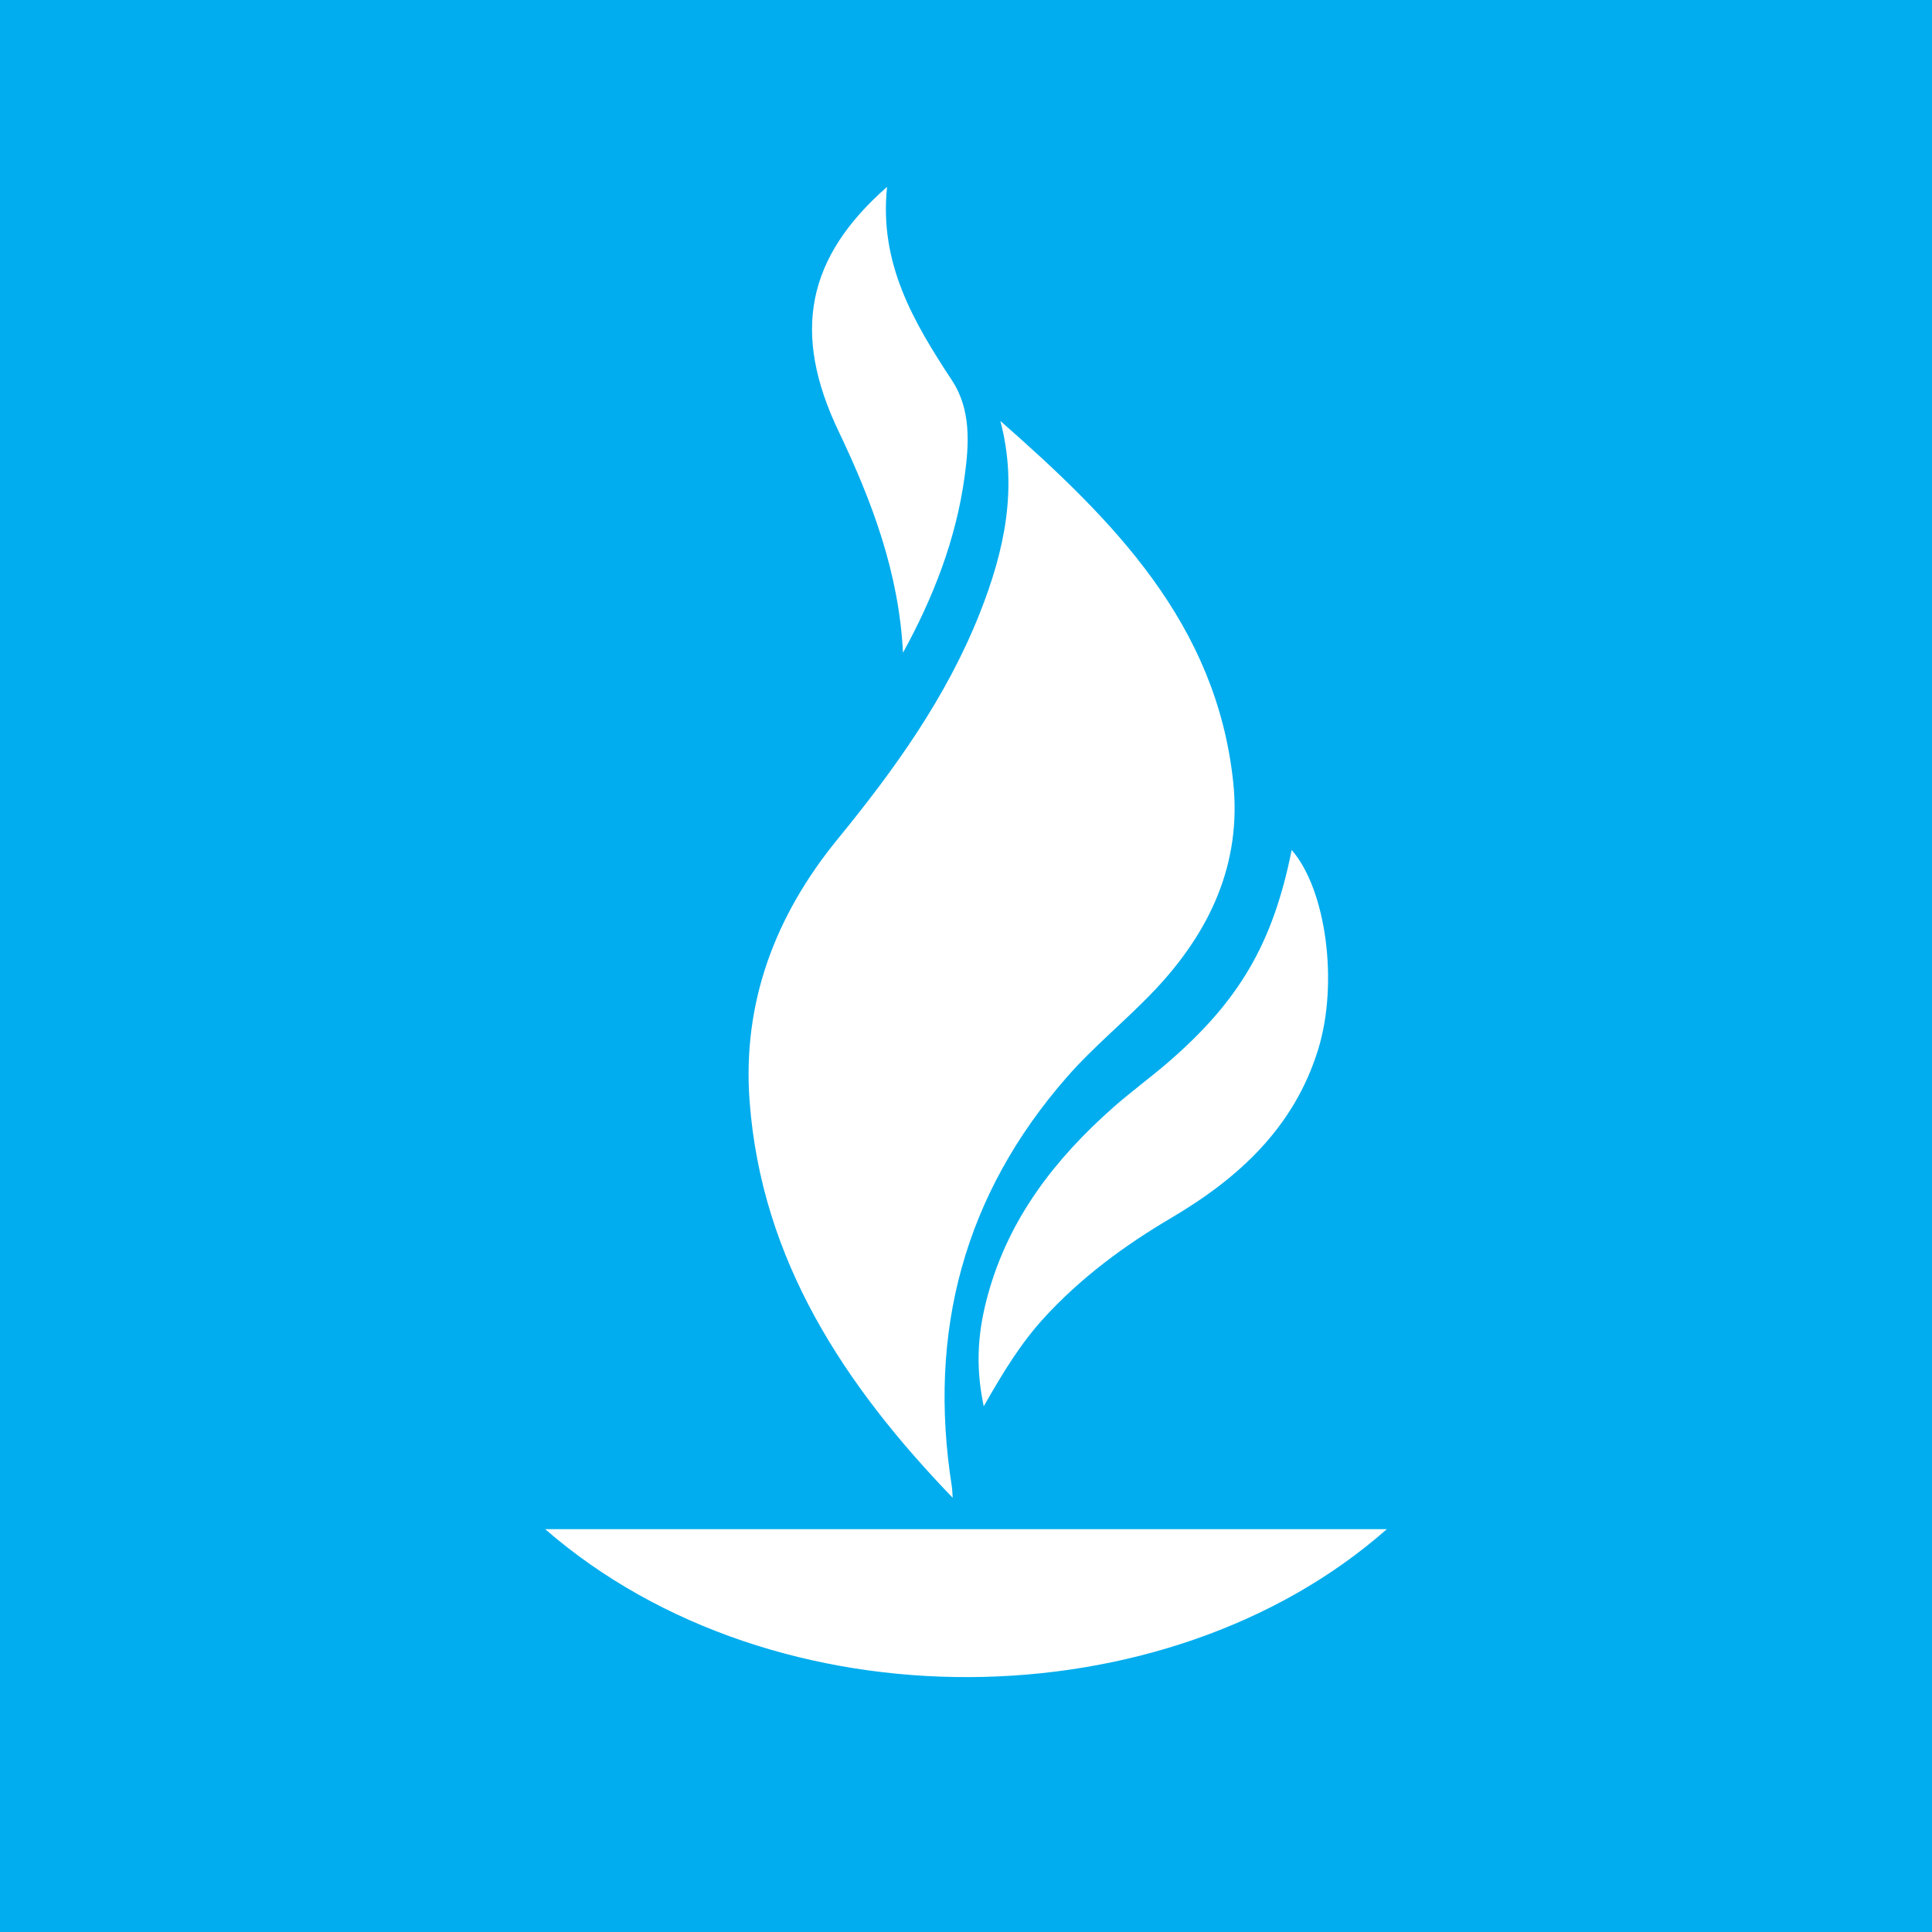 <?xml version="1.0" encoding="utf-8"?>
<!-- Generator: Adobe Illustrator 17.0.0, SVG Export Plug-In . SVG Version: 6.00 Build 0)  -->
<!DOCTYPE svg PUBLIC "-//W3C//DTD SVG 1.1//EN" "http://www.w3.org/Graphics/SVG/1.1/DTD/svg11.dtd">
<svg version="1.1" id="Layer_1" xmlns="http://www.w3.org/2000/svg" xmlns:xlink="http://www.w3.org/1999/xlink" x="0px" y="0px"
	 width="200px" height="200px" viewBox="0 0 200 200" enable-background="new 0 0 200 200" xml:space="preserve">
<rect fill="#01ADEE" width="200" height="200"/>
<g>
	<path fill="#FFFFFF" d="M98.621,155.05c-11.2-11.629-19.789-24.56-21.023-41.057c-0.764-10.216,2.656-19.228,9.112-27.125
		c5.88-7.193,11.278-14.692,14.726-23.414c2.527-6.393,3.968-12.903,2.121-19.88c11.61,10.212,22.389,20.943,24.111,37.443
		c0.879,8.427-2.448,15.468-8.122,21.47c-2.926,3.095-6.285,5.795-9.084,8.993c-10.669,12.186-14.436,26.398-11.938,42.339
		C98.587,154.223,98.59,154.639,98.621,155.05z"/>
	<path fill="#FFFFFF" d="M56.439,158.3c29.204,0,58.061,0,87.123,0C120.728,178.444,80.238,178.991,56.439,158.3z"/>
	<path fill="#FFFFFF" d="M101.836,145.581c-0.944-4.472-0.531-8.032,0.434-11.554c2.168-7.911,6.965-14.085,12.996-19.408
		c1.791-1.581,3.73-2.994,5.543-4.552c7.489-6.432,10.977-12.428,12.903-22.076c3.557,4.05,4.87,13.721,2.752,20.622
		c-2.473,8.059-8.208,13.334-15.191,17.447c-4.872,2.87-9.356,6.18-13.188,10.362C105.764,138.956,103.957,141.841,101.836,145.581z
		"/>
	<path fill="#FFFFFF" d="M93.477,67.57c-0.411-8.227-3.183-15.629-6.663-22.917c-4.887-10.236-3.302-18,5.017-25.312
		c-0.845,7.928,2.758,14.017,6.709,20.024c2.013,3.061,1.778,6.618,1.31,10.015C98.964,55.813,96.642,61.807,93.477,67.57z"/>
</g>
</svg>
